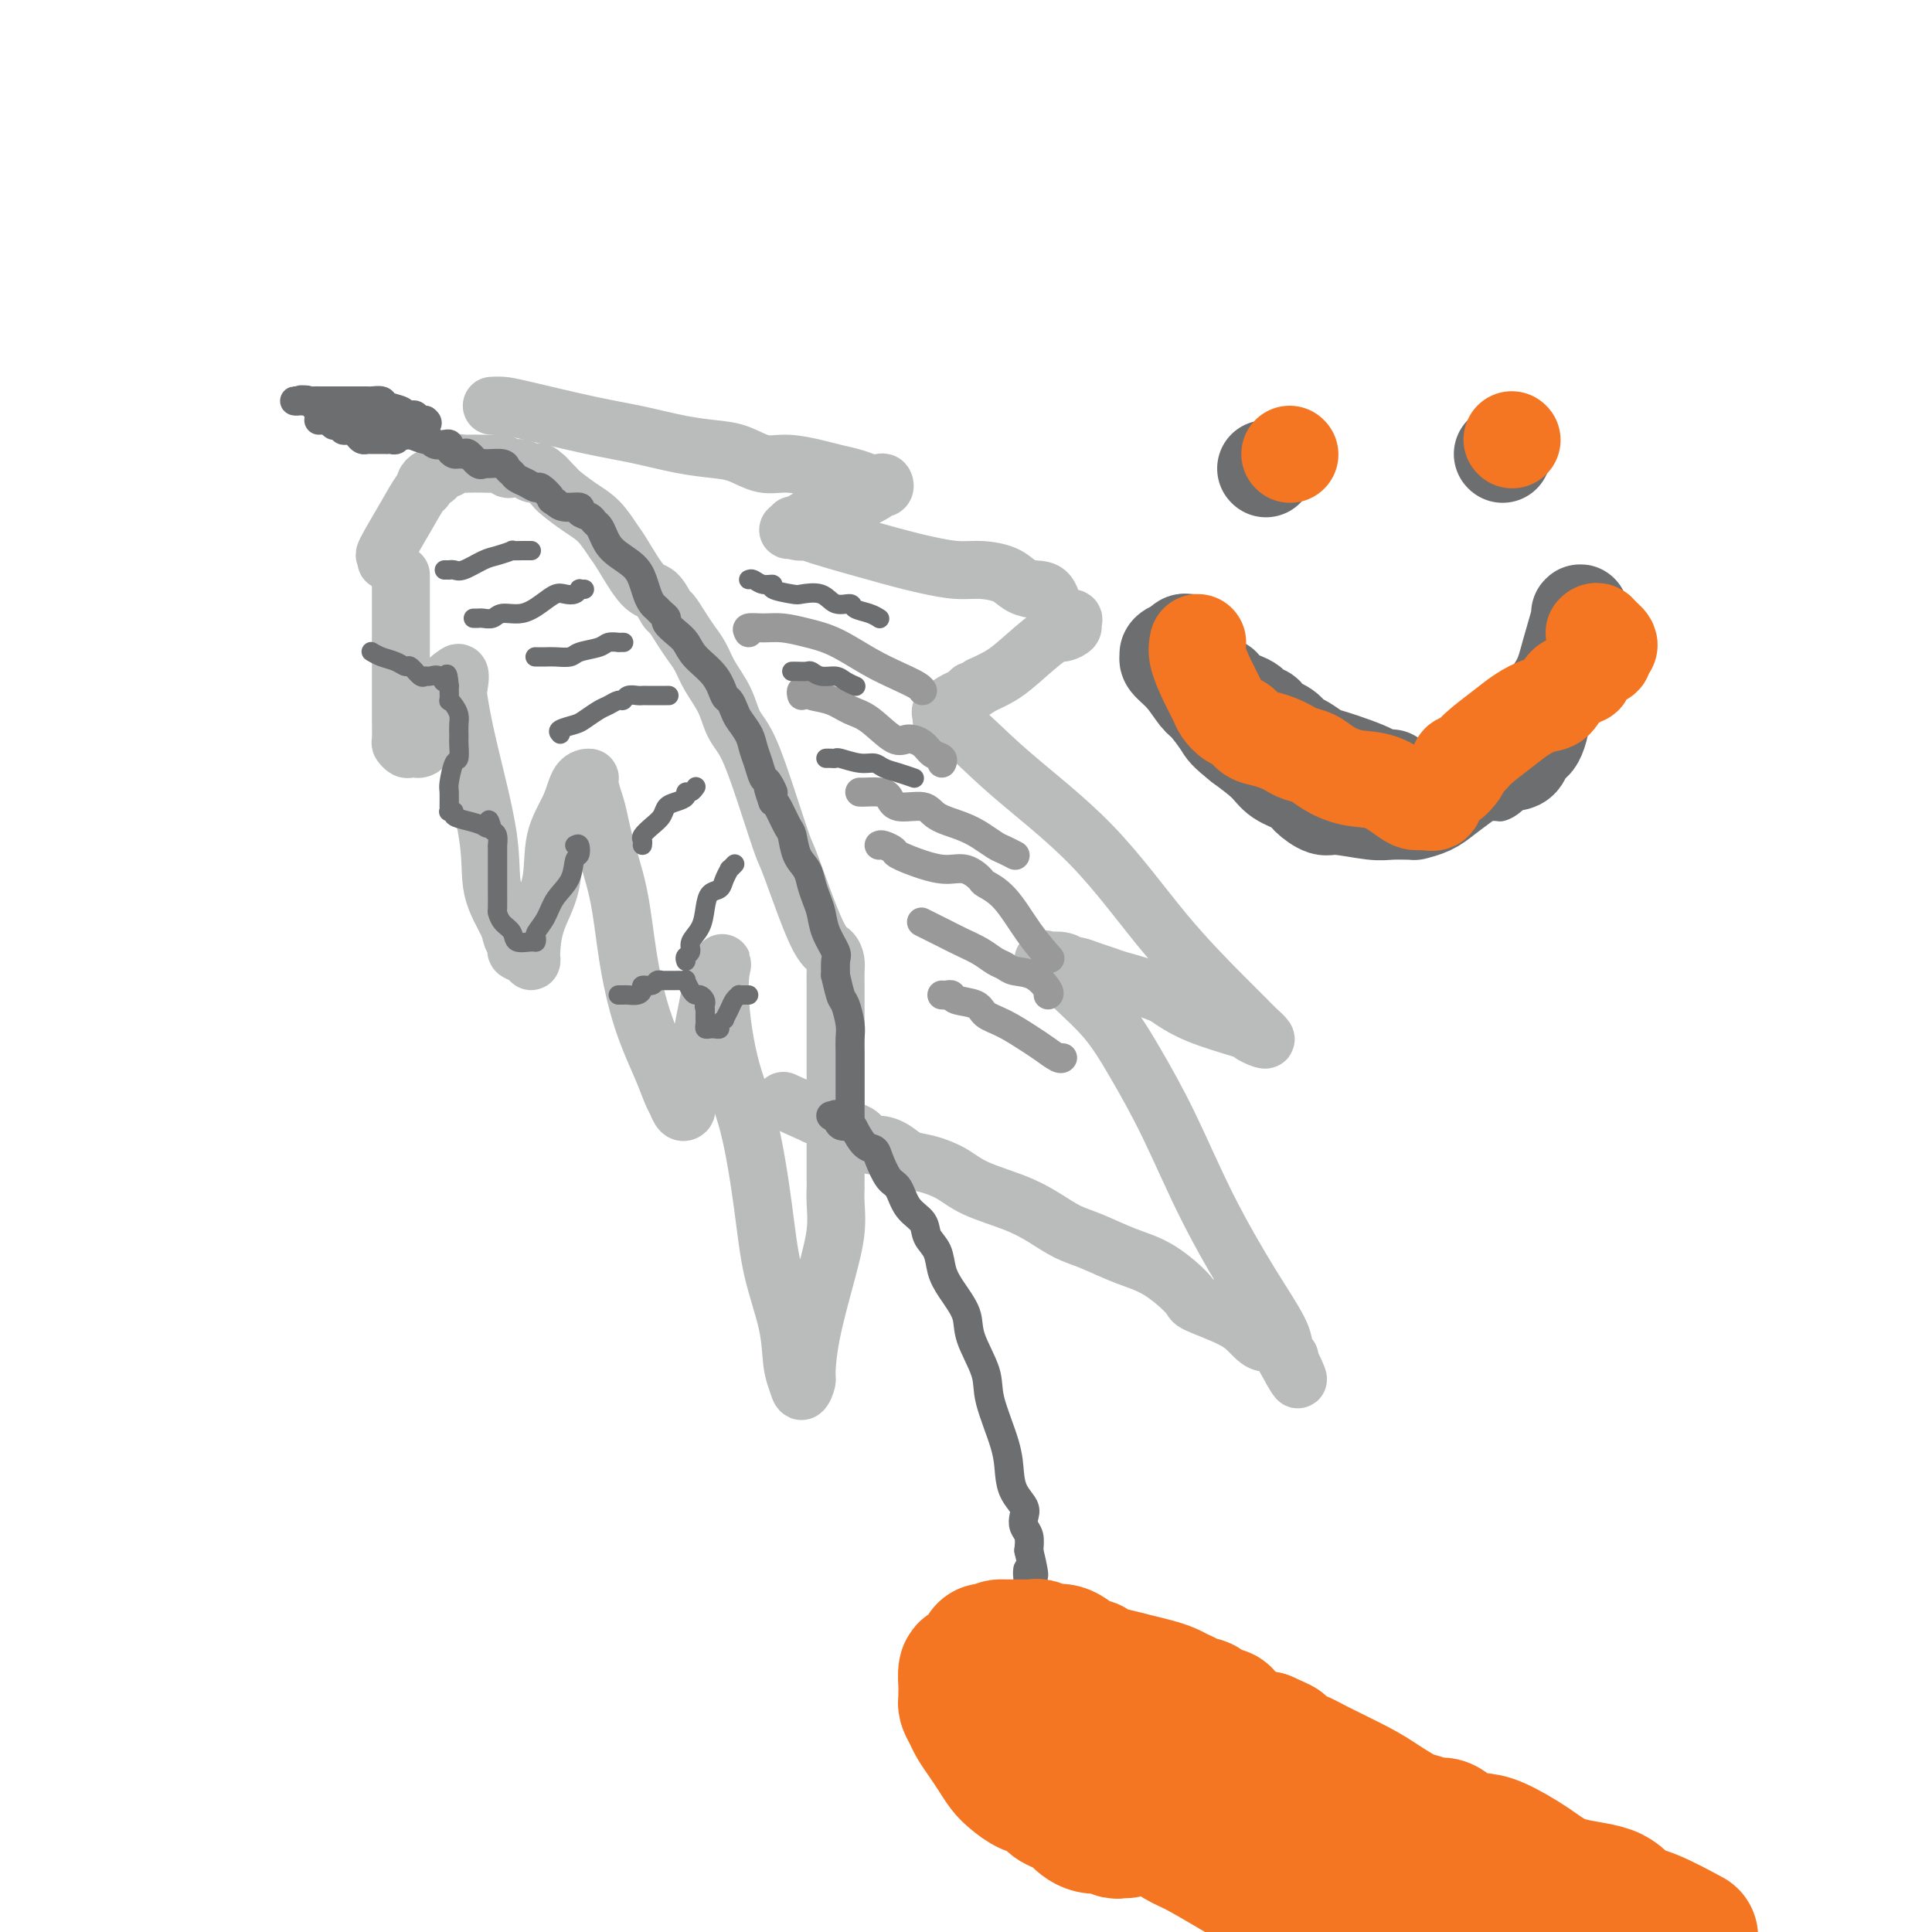<svg viewBox='0 0 400 400' version='1.1' xmlns='http://www.w3.org/2000/svg' xmlns:xlink='http://www.w3.org/1999/xlink'><g fill='none' stroke='#BABBBB' stroke-width='12' stroke-linecap='round' stroke-linejoin='round'><path d='M83,119c0.000,0.692 0.000,1.385 0,2c-0.000,0.615 -0.000,1.153 0,3c0.000,1.847 0.000,5.003 0,8c-0.000,2.997 -0.001,5.835 0,8c0.001,2.165 0.003,3.656 0,5c-0.003,1.344 -0.012,2.542 0,4c0.012,1.458 0.045,3.175 0,4c-0.045,0.825 -0.167,0.758 0,1c0.167,0.242 0.623,0.795 1,1c0.377,0.205 0.674,0.064 1,0c0.326,-0.064 0.682,-0.049 1,0c0.318,0.049 0.599,0.132 1,0c0.401,-0.132 0.920,-0.477 1,-1c0.080,-0.523 -0.281,-1.222 0,-2c0.281,-0.778 1.203,-1.634 2,-3c0.797,-1.366 1.467,-3.242 2,-4c0.533,-0.758 0.927,-0.399 1,-1c0.073,-0.601 -0.176,-2.161 0,-3c0.176,-0.839 0.778,-0.957 1,-1c0.222,-0.043 0.063,-0.012 0,0c-0.063,0.012 -0.032,0.006 0,0'/><path d='M94,140c1.634,-1.955 1.220,0.659 1,2c-0.220,1.341 -0.244,1.409 0,3c0.244,1.591 0.758,4.705 2,10c1.242,5.295 3.213,12.770 4,18c0.787,5.230 0.391,8.213 1,11c0.609,2.787 2.222,5.376 3,7c0.778,1.624 0.720,2.282 1,3c0.280,0.718 0.898,1.495 1,2c0.102,0.505 -0.313,0.739 0,1c0.313,0.261 1.353,0.551 2,1c0.647,0.449 0.902,1.058 1,1c0.098,-0.058 0.038,-0.782 0,-1c-0.038,-0.218 -0.053,0.071 0,-1c0.053,-1.071 0.174,-3.502 1,-6c0.826,-2.498 2.359,-5.062 3,-8c0.641,-2.938 0.392,-6.251 1,-9c0.608,-2.749 2.075,-4.936 3,-7c0.925,-2.064 1.310,-4.007 2,-5c0.690,-0.993 1.686,-1.037 2,-1c0.314,0.037 -0.053,0.153 0,1c0.053,0.847 0.527,2.423 1,4'/><path d='M123,166c0.759,1.928 1.155,4.749 2,8c0.845,3.251 2.138,6.933 3,11c0.862,4.067 1.293,8.520 2,13c0.707,4.480 1.691,8.988 3,13c1.309,4.012 2.942,7.527 4,10c1.058,2.473 1.541,3.903 2,5c0.459,1.097 0.894,1.863 1,2c0.106,0.137 -0.116,-0.353 0,0c0.116,0.353 0.569,1.548 1,2c0.431,0.452 0.840,0.161 1,0c0.160,-0.161 0.070,-0.193 0,-1c-0.070,-0.807 -0.120,-2.388 0,-3c0.120,-0.612 0.411,-0.253 1,-2c0.589,-1.747 1.478,-5.599 2,-8c0.522,-2.401 0.679,-3.351 1,-5c0.321,-1.649 0.807,-3.997 1,-5c0.193,-1.003 0.093,-0.661 0,-1c-0.093,-0.339 -0.179,-1.361 0,-2c0.179,-0.639 0.623,-0.897 1,-1c0.377,-0.103 0.689,-0.052 1,0'/><path d='M149,202c1.170,-4.700 0.094,-2.450 0,2c-0.094,4.450 0.794,11.100 2,16c1.206,4.900 2.729,8.050 4,13c1.271,4.950 2.291,11.699 3,17c0.709,5.301 1.107,9.153 2,13c0.893,3.847 2.282,7.689 3,11c0.718,3.311 0.767,6.090 1,8c0.233,1.910 0.652,2.951 1,4c0.348,1.049 0.624,2.108 1,2c0.376,-0.108 0.851,-1.381 1,-2c0.149,-0.619 -0.027,-0.584 0,-2c0.027,-1.416 0.256,-4.282 1,-8c0.744,-3.718 2.003,-8.288 3,-12c0.997,-3.712 1.731,-6.567 2,-9c0.269,-2.433 0.072,-4.445 0,-6c-0.072,-1.555 -0.019,-2.654 0,-3c0.019,-0.346 0.005,0.062 0,0c-0.005,-0.062 -0.001,-0.594 0,-2c0.001,-1.406 0.000,-3.686 0,-6c-0.000,-2.314 -0.000,-4.661 0,-7c0.000,-2.339 0.000,-4.669 0,-7'/><path d='M173,224c0.000,-5.823 0.000,-4.880 0,-5c-0.000,-0.120 -0.000,-1.304 0,-2c0.000,-0.696 0.000,-0.903 0,-1c-0.000,-0.097 -0.000,-0.085 0,-1c0.000,-0.915 0.001,-2.759 0,-4c-0.001,-1.241 -0.002,-1.880 0,-3c0.002,-1.120 0.008,-2.720 0,-4c-0.008,-1.280 -0.030,-2.241 0,-3c0.030,-0.759 0.111,-1.315 0,-2c-0.111,-0.685 -0.416,-1.500 -1,-2c-0.584,-0.500 -1.447,-0.686 -3,-4c-1.553,-3.314 -3.795,-9.757 -5,-13c-1.205,-3.243 -1.371,-3.286 -2,-5c-0.629,-1.714 -1.719,-5.098 -3,-9c-1.281,-3.902 -2.752,-8.322 -4,-11c-1.248,-2.678 -2.274,-3.612 -3,-5c-0.726,-1.388 -1.153,-3.228 -2,-5c-0.847,-1.772 -2.115,-3.477 -3,-5c-0.885,-1.523 -1.388,-2.864 -2,-4c-0.612,-1.136 -1.332,-2.066 -2,-3c-0.668,-0.934 -1.283,-1.870 -2,-3c-0.717,-1.130 -1.537,-2.453 -2,-3c-0.463,-0.547 -0.571,-0.319 -1,-1c-0.429,-0.681 -1.181,-2.272 -2,-3c-0.819,-0.728 -1.705,-0.592 -3,-2c-1.295,-1.408 -2.998,-4.359 -4,-6c-1.002,-1.641 -1.302,-1.970 -2,-3c-0.698,-1.030 -1.795,-2.761 -3,-4c-1.205,-1.239 -2.517,-1.988 -4,-3c-1.483,-1.012 -3.138,-2.289 -4,-3c-0.862,-0.711 -0.931,-0.855 -1,-1'/><path d='M115,101c-4.119,-4.416 -2.416,-2.455 -2,-2c0.416,0.455 -0.456,-0.596 -1,-1c-0.544,-0.404 -0.762,-0.160 -1,0c-0.238,0.160 -0.497,0.235 -1,0c-0.503,-0.235 -1.251,-0.781 -2,-1c-0.749,-0.219 -1.498,-0.111 -2,0c-0.502,0.111 -0.758,0.226 -1,0c-0.242,-0.226 -0.469,-0.792 -1,-1c-0.531,-0.208 -1.364,-0.057 -2,0c-0.636,0.057 -1.074,0.020 -2,0c-0.926,-0.020 -2.341,-0.021 -3,0c-0.659,0.021 -0.562,0.066 -1,0c-0.438,-0.066 -1.413,-0.243 -2,0c-0.587,0.243 -0.788,0.905 -1,1c-0.212,0.095 -0.434,-0.377 -1,0c-0.566,0.377 -1.474,1.604 -2,2c-0.526,0.396 -0.670,-0.040 -1,0c-0.330,0.040 -0.846,0.554 -1,1c-0.154,0.446 0.054,0.822 0,1c-0.054,0.178 -0.368,0.156 -1,1c-0.632,0.844 -1.581,2.552 -3,5c-1.419,2.448 -3.308,5.636 -4,7c-0.692,1.364 -0.186,0.906 0,1c0.186,0.094 0.053,0.741 0,1c-0.053,0.259 -0.027,0.129 0,0'/><path d='M102,84c-0.163,0.009 -0.326,0.019 0,0c0.326,-0.019 1.141,-0.065 2,0c0.859,0.065 1.762,0.241 5,1c3.238,0.759 8.812,2.100 13,3c4.188,0.900 6.990,1.359 10,2c3.010,0.641 6.228,1.463 9,2c2.772,0.537 5.098,0.788 7,1c1.902,0.212 3.379,0.386 5,1c1.621,0.614 3.385,1.670 5,2c1.615,0.330 3.079,-0.066 5,0c1.921,0.066 4.297,0.592 6,1c1.703,0.408 2.733,0.697 4,1c1.267,0.303 2.771,0.621 4,1c1.229,0.379 2.181,0.819 3,1c0.819,0.181 1.503,0.102 2,0c0.497,-0.102 0.806,-0.227 1,0c0.194,0.227 0.272,0.806 0,1c-0.272,0.194 -0.895,0.002 -1,0c-0.105,-0.002 0.306,0.187 -1,1c-1.306,0.813 -4.329,2.249 -6,3c-1.671,0.751 -1.988,0.818 -3,1c-1.012,0.182 -2.718,0.481 -4,1c-1.282,0.519 -2.141,1.260 -3,2'/><path d='M165,109c-3.004,1.409 -1.514,0.430 -1,0c0.514,-0.430 0.050,-0.312 0,0c-0.050,0.312 0.312,0.818 1,1c0.688,0.182 1.702,0.038 2,0c0.298,-0.038 -0.120,0.028 3,1c3.120,0.972 9.777,2.851 14,4c4.223,1.149 6.012,1.568 8,2c1.988,0.432 4.173,0.876 6,1c1.827,0.124 3.295,-0.072 5,0c1.705,0.072 3.649,0.412 5,1c1.351,0.588 2.111,1.425 3,2c0.889,0.575 1.908,0.889 3,1c1.092,0.111 2.256,0.018 3,1c0.744,0.982 1.069,3.037 2,4c0.931,0.963 2.468,0.832 3,1c0.532,0.168 0.060,0.636 0,1c-0.060,0.364 0.291,0.625 0,1c-0.291,0.375 -1.224,0.863 -2,1c-0.776,0.137 -1.393,-0.077 -3,1c-1.607,1.077 -4.202,3.444 -6,5c-1.798,1.556 -2.799,2.302 -4,3c-1.201,0.698 -2.600,1.349 -4,2'/><path d='M203,142c-3.351,2.340 -2.228,1.190 -2,1c0.228,-0.190 -0.437,0.581 -1,1c-0.563,0.419 -1.023,0.487 -2,1c-0.977,0.513 -2.473,1.470 -3,2c-0.527,0.530 -0.087,0.631 0,1c0.087,0.369 -0.181,1.005 0,1c0.181,-0.005 0.810,-0.652 3,1c2.190,1.652 5.942,5.601 11,10c5.058,4.399 11.424,9.247 17,15c5.576,5.753 10.364,12.410 15,18c4.636,5.590 9.121,10.111 12,13c2.879,2.889 4.151,4.144 5,5c0.849,0.856 1.275,1.314 2,2c0.725,0.686 1.749,1.601 2,2c0.251,0.399 -0.273,0.281 -1,0c-0.727,-0.281 -1.659,-0.725 -2,-1c-0.341,-0.275 -0.092,-0.382 -2,-1c-1.908,-0.618 -5.974,-1.748 -9,-3c-3.026,-1.252 -5.013,-2.626 -7,-4'/><path d='M241,206c-5.142,-2.023 -7.496,-2.579 -9,-3c-1.504,-0.421 -2.159,-0.705 -3,-1c-0.841,-0.295 -1.868,-0.601 -3,-1c-1.132,-0.399 -2.370,-0.891 -3,-1c-0.630,-0.109 -0.652,0.163 -1,0c-0.348,-0.163 -1.023,-0.762 -2,-1c-0.977,-0.238 -2.258,-0.114 -3,0c-0.742,0.114 -0.946,0.219 -1,0c-0.054,-0.219 0.040,-0.763 1,0c0.960,0.763 2.784,2.832 5,5c2.216,2.168 4.825,4.435 7,7c2.175,2.565 3.918,5.428 6,9c2.082,3.572 4.504,7.853 7,13c2.496,5.147 5.065,11.158 8,17c2.935,5.842 6.234,11.513 9,16c2.766,4.487 4.999,7.790 6,10c1.001,2.210 0.769,3.326 1,4c0.231,0.674 0.923,0.907 1,1c0.077,0.093 -0.462,0.047 -1,0'/><path d='M266,281c4.999,9.309 1.997,2.081 0,-1c-1.997,-3.081 -2.989,-2.016 -4,-2c-1.011,0.016 -2.039,-1.017 -3,-2c-0.961,-0.983 -1.854,-1.914 -4,-3c-2.146,-1.086 -5.546,-2.325 -7,-3c-1.454,-0.675 -0.961,-0.785 -2,-2c-1.039,-1.215 -3.610,-3.536 -6,-5c-2.390,-1.464 -4.600,-2.072 -7,-3c-2.400,-0.928 -4.991,-2.177 -7,-3c-2.009,-0.823 -3.435,-1.221 -5,-2c-1.565,-0.779 -3.268,-1.939 -5,-3c-1.732,-1.061 -3.492,-2.024 -6,-3c-2.508,-0.976 -5.763,-1.967 -8,-3c-2.237,-1.033 -3.457,-2.109 -5,-3c-1.543,-0.891 -3.411,-1.596 -5,-2c-1.589,-0.404 -2.901,-0.507 -4,-1c-1.099,-0.493 -1.985,-1.374 -3,-2c-1.015,-0.626 -2.160,-0.995 -3,-1c-0.840,-0.005 -1.376,0.353 -2,0c-0.624,-0.353 -1.337,-1.418 -2,-2c-0.663,-0.582 -1.277,-0.682 -2,-1c-0.723,-0.318 -1.556,-0.856 -2,-1c-0.444,-0.144 -0.501,0.106 -1,0c-0.499,-0.106 -1.442,-0.567 -2,-1c-0.558,-0.433 -0.731,-0.838 -1,-1c-0.269,-0.162 -0.635,-0.081 -1,0'/><path d='M169,231c-11.833,-5.333 -5.917,-2.667 0,0'/></g>
<g fill='none' stroke='#6D6E70' stroke-width='6' stroke-linecap='round' stroke-linejoin='round'><path d='M172,231c0.000,0.000 0.100,0.100 0.1,0.1'/><path d='M173,231c-0.057,-0.229 -0.115,-0.457 0,0c0.115,0.457 0.402,1.600 1,2c0.598,0.400 1.507,0.059 2,0c0.493,-0.059 0.569,0.166 1,1c0.431,0.834 1.218,2.276 2,3c0.782,0.724 1.559,0.728 2,1c0.441,0.272 0.546,0.810 1,2c0.454,1.190 1.258,3.032 2,4c0.742,0.968 1.421,1.062 2,2c0.579,0.938 1.058,2.719 2,4c0.942,1.281 2.348,2.063 3,3c0.652,0.937 0.550,2.028 1,3c0.450,0.972 1.452,1.825 2,3c0.548,1.175 0.641,2.673 1,4c0.359,1.327 0.983,2.482 2,4c1.017,1.518 2.427,3.398 3,5c0.573,1.602 0.311,2.924 1,5c0.689,2.076 2.330,4.905 3,7c0.670,2.095 0.369,3.457 1,6c0.631,2.543 2.194,6.267 3,9c0.806,2.733 0.856,4.476 1,6c0.144,1.524 0.382,2.830 1,4c0.618,1.170 1.616,2.203 2,3c0.384,0.797 0.155,1.358 0,2c-0.155,0.642 -0.234,1.365 0,2c0.234,0.635 0.781,1.181 1,2c0.219,0.819 0.109,1.909 0,3'/><path d='M213,321c2.011,8.304 0.539,4.564 0,4c-0.539,-0.564 -0.144,2.048 0,4c0.144,1.952 0.039,3.243 0,4c-0.039,0.757 -0.010,0.981 0,1c0.010,0.019 0.003,-0.167 0,0c-0.003,0.167 -0.001,0.686 0,1c0.001,0.314 0.000,0.424 0,1c-0.000,0.576 -0.000,1.616 0,2c0.000,0.384 0.000,0.110 0,0c-0.000,-0.110 -0.000,-0.055 0,0'/><path d='M217,334c-0.000,0.330 -0.000,0.660 0,1c0.000,0.340 0.000,0.689 0,1c-0.000,0.311 -0.000,0.584 0,1c0.000,0.416 0.001,0.975 0,1c-0.001,0.025 -0.002,-0.482 0,0c0.002,0.482 0.008,1.955 0,3c-0.008,1.045 -0.030,1.664 0,4c0.030,2.336 0.111,6.389 0,10c-0.111,3.611 -0.415,6.780 0,10c0.415,3.220 1.547,6.491 2,8c0.453,1.509 0.226,1.254 0,1'/><path d='M176,233c0.000,-0.366 0.000,-0.732 0,-1c-0.000,-0.268 -0.000,-0.439 0,-1c0.000,-0.561 0.000,-1.510 0,-3c-0.000,-1.490 -0.000,-3.519 0,-5c0.000,-1.481 0.001,-2.415 0,-3c-0.001,-0.585 -0.003,-0.822 0,-1c0.003,-0.178 0.012,-0.296 0,-1c-0.012,-0.704 -0.046,-1.994 0,-3c0.046,-1.006 0.170,-1.727 0,-3c-0.170,-1.273 -0.634,-3.097 -1,-4c-0.366,-0.903 -0.632,-0.884 -1,-2c-0.368,-1.116 -0.837,-3.369 -1,-4c-0.163,-0.631 -0.018,0.358 0,0c0.018,-0.358 -0.089,-2.063 0,-3c0.089,-0.937 0.374,-1.107 0,-2c-0.374,-0.893 -1.409,-2.507 -2,-4c-0.591,-1.493 -0.739,-2.863 -1,-4c-0.261,-1.137 -0.633,-2.042 -1,-3c-0.367,-0.958 -0.727,-1.970 -1,-3c-0.273,-1.030 -0.458,-2.080 -1,-3c-0.542,-0.920 -1.441,-1.711 -2,-3c-0.559,-1.289 -0.779,-3.078 -1,-4c-0.221,-0.922 -0.444,-0.979 -1,-2c-0.556,-1.021 -1.445,-3.006 -2,-4c-0.555,-0.994 -0.778,-0.997 -1,-1'/><path d='M160,166c-1.963,-5.443 -0.372,-2.549 0,-2c0.372,0.549 -0.477,-1.245 -1,-2c-0.523,-0.755 -0.721,-0.471 -1,-1c-0.279,-0.529 -0.638,-1.870 -1,-3c-0.362,-1.130 -0.727,-2.047 -1,-3c-0.273,-0.953 -0.454,-1.941 -1,-3c-0.546,-1.059 -1.457,-2.191 -2,-3c-0.543,-0.809 -0.719,-1.297 -1,-2c-0.281,-0.703 -0.666,-1.620 -1,-2c-0.334,-0.380 -0.617,-0.223 -1,-1c-0.383,-0.777 -0.867,-2.488 -2,-4c-1.133,-1.512 -2.916,-2.825 -4,-4c-1.084,-1.175 -1.470,-2.213 -2,-3c-0.530,-0.787 -1.203,-1.324 -2,-2c-0.797,-0.676 -1.719,-1.490 -2,-2c-0.281,-0.510 0.079,-0.716 0,-1c-0.079,-0.284 -0.598,-0.645 -1,-1c-0.402,-0.355 -0.686,-0.703 -1,-1c-0.314,-0.297 -0.658,-0.544 -1,-1c-0.342,-0.456 -0.683,-1.123 -1,-2c-0.317,-0.877 -0.610,-1.965 -1,-3c-0.390,-1.035 -0.878,-2.018 -2,-3c-1.122,-0.982 -2.876,-1.965 -4,-3c-1.124,-1.035 -1.616,-2.122 -2,-3c-0.384,-0.878 -0.661,-1.546 -1,-2c-0.339,-0.454 -0.742,-0.695 -1,-1c-0.258,-0.305 -0.373,-0.673 -1,-1c-0.627,-0.327 -1.766,-0.613 -2,-1c-0.234,-0.387 0.437,-0.873 0,-1c-0.437,-0.127 -1.982,0.107 -3,0c-1.018,-0.107 -1.509,-0.553 -2,-1'/><path d='M115,104c-1.352,-0.720 -0.733,-0.522 -1,-1c-0.267,-0.478 -1.419,-1.634 -2,-2c-0.581,-0.366 -0.590,0.057 -1,0c-0.410,-0.057 -1.221,-0.593 -2,-1c-0.779,-0.407 -1.526,-0.683 -2,-1c-0.474,-0.317 -0.677,-0.674 -1,-1c-0.323,-0.326 -0.768,-0.621 -1,-1c-0.232,-0.379 -0.251,-0.841 -1,-1c-0.749,-0.159 -2.228,-0.014 -3,0c-0.772,0.014 -0.837,-0.101 -1,0c-0.163,0.101 -0.425,0.420 -1,0c-0.575,-0.420 -1.465,-1.579 -2,-2c-0.535,-0.421 -0.717,-0.102 -1,0c-0.283,0.102 -0.666,-0.011 -1,0c-0.334,0.011 -0.618,0.148 -1,0c-0.382,-0.148 -0.862,-0.580 -1,-1c-0.138,-0.420 0.067,-0.830 0,-1c-0.067,-0.170 -0.406,-0.102 -1,0c-0.594,0.102 -1.441,0.238 -2,0c-0.559,-0.238 -0.828,-0.848 -1,-1c-0.172,-0.152 -0.245,0.155 -1,0c-0.755,-0.155 -2.192,-0.774 -3,-1c-0.808,-0.226 -0.987,-0.061 -1,0c-0.013,0.061 0.139,0.017 0,0c-0.139,-0.017 -0.570,-0.009 -1,0'/><path d='M83,90c-3.433,-1.166 -1.515,-1.082 -1,-1c0.515,0.082 -0.373,0.162 -1,0c-0.627,-0.162 -0.994,-0.565 -1,-1c-0.006,-0.435 0.348,-0.901 0,-1c-0.348,-0.099 -1.400,0.170 -2,0c-0.600,-0.170 -0.748,-0.777 -1,-1c-0.252,-0.223 -0.606,-0.060 -1,0c-0.394,0.060 -0.827,0.017 -1,0c-0.173,-0.017 -0.087,-0.009 0,0'/><path d='M75,86c-1.656,-0.557 -1.794,0.049 -2,0c-0.206,-0.049 -0.478,-0.753 -1,-1c-0.522,-0.247 -1.295,-0.038 -2,0c-0.705,0.038 -1.342,-0.095 -2,0c-0.658,0.095 -1.335,0.418 -2,0c-0.665,-0.418 -1.317,-1.576 -2,-2c-0.683,-0.424 -1.396,-0.114 -2,0c-0.604,0.114 -1.100,0.030 -1,0c0.100,-0.030 0.796,-0.008 1,0c0.204,0.008 -0.085,0.002 0,0c0.085,-0.002 0.542,-0.001 1,0'/><path d='M63,83c-1.672,-0.464 0.147,-0.124 1,0c0.853,0.124 0.738,0.033 1,0c0.262,-0.033 0.900,-0.009 1,0c0.100,0.009 -0.338,0.002 0,0c0.338,-0.002 1.453,-0.001 2,0c0.547,0.001 0.528,0.000 1,0c0.472,-0.000 1.437,-0.000 2,0c0.563,0.000 0.724,0.000 1,0c0.276,-0.000 0.666,-0.000 1,0c0.334,0.000 0.613,0.000 1,0c0.387,-0.000 0.881,-0.001 1,0c0.119,0.001 -0.139,0.003 0,0c0.139,-0.003 0.675,-0.012 1,0c0.325,0.012 0.440,0.045 1,0c0.560,-0.045 1.565,-0.170 2,0c0.435,0.170 0.302,0.633 1,1c0.698,0.367 2.228,0.638 3,1c0.772,0.362 0.785,0.815 1,1c0.215,0.185 0.632,0.102 1,0c0.368,-0.102 0.686,-0.223 1,0c0.314,0.223 0.623,0.791 1,1c0.377,0.209 0.822,0.060 1,0c0.178,-0.060 0.089,-0.030 0,0'/><path d='M88,87c1.215,0.857 -0.248,1.001 -1,1c-0.752,-0.001 -0.793,-0.145 -1,0c-0.207,0.145 -0.580,0.578 -1,1c-0.420,0.422 -0.886,0.831 -1,1c-0.114,0.169 0.123,0.098 0,0c-0.123,-0.098 -0.605,-0.222 -1,0c-0.395,0.222 -0.701,0.792 -1,1c-0.299,0.208 -0.591,0.056 -1,0c-0.409,-0.056 -0.936,-0.015 -1,0c-0.064,0.015 0.334,0.005 0,0c-0.334,-0.005 -1.399,-0.004 -2,0c-0.601,0.004 -0.739,0.011 -1,0c-0.261,-0.011 -0.647,-0.042 -1,0c-0.353,0.042 -0.673,0.156 -1,0c-0.327,-0.156 -0.661,-0.581 -1,-1c-0.339,-0.419 -0.682,-0.830 -1,-1c-0.318,-0.170 -0.611,-0.097 -1,0c-0.389,0.097 -0.875,0.219 -1,0c-0.125,-0.219 0.111,-0.780 0,-1c-0.111,-0.220 -0.568,-0.098 -1,0c-0.432,0.098 -0.838,0.171 -1,0c-0.162,-0.171 -0.081,-0.585 0,-1'/><path d='M69,87c-2.193,-0.619 -1.176,-0.166 -1,0c0.176,0.166 -0.489,0.044 -1,0c-0.511,-0.044 -0.868,-0.012 -1,0c-0.132,0.012 -0.038,0.003 0,0c0.038,-0.003 0.019,-0.002 0,0'/></g>
<g fill='none' stroke='#999999' stroke-width='6' stroke-linecap='round' stroke-linejoin='round'><path d='M195,206c0.310,0.026 0.620,0.052 1,0c0.380,-0.052 0.830,-0.181 1,0c0.170,0.181 0.058,0.671 1,1c0.942,0.329 2.937,0.496 4,1c1.063,0.504 1.195,1.344 2,2c0.805,0.656 2.282,1.128 4,2c1.718,0.872 3.676,2.142 5,3c1.324,0.858 2.015,1.302 3,2c0.985,0.698 2.265,1.649 3,2c0.735,0.351 0.924,0.100 1,0c0.076,-0.100 0.038,-0.050 0,0'/><path d='M191,191c-0.191,-0.096 -0.382,-0.192 0,0c0.382,0.192 1.338,0.671 2,1c0.662,0.329 1.031,0.508 2,1c0.969,0.492 2.537,1.298 4,2c1.463,0.702 2.821,1.299 4,2c1.179,0.701 2.180,1.504 3,2c0.820,0.496 1.460,0.683 2,1c0.540,0.317 0.982,0.765 2,1c1.018,0.235 2.613,0.259 4,1c1.387,0.741 2.566,2.200 3,3c0.434,0.800 0.124,0.943 0,1c-0.124,0.057 -0.062,0.029 0,0'/><path d='M182,175c0.195,-0.097 0.390,-0.193 1,0c0.610,0.193 1.636,0.677 2,1c0.364,0.323 0.066,0.486 1,1c0.934,0.514 3.098,1.380 5,2c1.902,0.620 3.540,0.995 5,1c1.460,0.005 2.742,-0.359 4,0c1.258,0.359 2.492,1.442 3,2c0.508,0.558 0.291,0.592 1,1c0.709,0.408 2.345,1.192 4,3c1.655,1.808 3.330,4.641 5,7c1.670,2.359 3.334,4.246 4,5c0.666,0.754 0.333,0.377 0,0'/><path d='M178,164c0.137,0.013 0.274,0.026 1,0c0.726,-0.026 2.040,-0.092 3,0c0.960,0.092 1.565,0.342 2,1c0.435,0.658 0.700,1.723 2,2c1.300,0.277 3.637,-0.234 5,0c1.363,0.234 1.754,1.214 3,2c1.246,0.786 3.346,1.377 5,2c1.654,0.623 2.860,1.277 4,2c1.140,0.723 2.213,1.513 3,2c0.787,0.487 1.289,0.670 2,1c0.711,0.330 1.632,0.809 2,1c0.368,0.191 0.184,0.096 0,0'/><path d='M166,144c-0.108,-0.397 -0.217,-0.793 0,-1c0.217,-0.207 0.759,-0.224 1,0c0.241,0.224 0.183,0.688 1,1c0.817,0.312 2.511,0.472 4,1c1.489,0.528 2.773,1.426 4,2c1.227,0.574 2.397,0.826 4,2c1.603,1.174 3.638,3.270 5,4c1.362,0.730 2.050,0.094 3,0c0.950,-0.094 2.164,0.353 3,1c0.836,0.647 1.296,1.493 2,2c0.704,0.507 1.651,0.675 2,1c0.349,0.325 0.100,0.807 0,1c-0.100,0.193 -0.050,0.096 0,0'/><path d='M155,131c-0.249,-0.428 -0.499,-0.857 0,-1c0.499,-0.143 1.745,-0.001 3,0c1.255,0.001 2.519,-0.137 4,0c1.481,0.137 3.178,0.551 5,1c1.822,0.449 3.770,0.933 6,2c2.230,1.067 4.741,2.717 7,4c2.259,1.283 4.265,2.200 6,3c1.735,0.800 3.198,1.485 4,2c0.802,0.515 0.943,0.862 1,1c0.057,0.138 0.028,0.069 0,0'/></g>
<g fill='none' stroke='#F47623' stroke-width='28' stroke-linecap='round' stroke-linejoin='round'><path d='M233,379c-0.313,-0.034 -0.627,-0.069 -1,0c-0.373,0.069 -0.806,0.240 -1,0c-0.194,-0.240 -0.149,-0.891 -1,-1c-0.851,-0.109 -2.598,0.323 -4,0c-1.402,-0.323 -2.458,-1.400 -3,-2c-0.542,-0.600 -0.571,-0.723 -1,-1c-0.429,-0.277 -1.259,-0.707 -2,-1c-0.741,-0.293 -1.392,-0.448 -2,-1c-0.608,-0.552 -1.174,-1.502 -2,-2c-0.826,-0.498 -1.912,-0.545 -3,-1c-1.088,-0.455 -2.179,-1.319 -3,-2c-0.821,-0.681 -1.371,-1.179 -2,-2c-0.629,-0.821 -1.335,-1.964 -2,-3c-0.665,-1.036 -1.288,-1.965 -2,-3c-0.712,-1.035 -1.511,-2.175 -2,-3c-0.489,-0.825 -0.667,-1.335 -1,-2c-0.333,-0.665 -0.821,-1.485 -1,-2c-0.179,-0.515 -0.049,-0.724 0,-1c0.049,-0.276 0.016,-0.619 0,-1c-0.016,-0.381 -0.015,-0.799 0,-1c0.015,-0.201 0.045,-0.185 0,-1c-0.045,-0.815 -0.166,-2.461 0,-3c0.166,-0.539 0.618,0.027 1,0c0.382,-0.027 0.694,-0.648 1,-1c0.306,-0.352 0.607,-0.434 1,-1c0.393,-0.566 0.879,-1.616 1,-2c0.121,-0.384 -0.121,-0.103 0,0c0.121,0.103 0.606,0.030 1,0c0.394,-0.030 0.697,-0.015 1,0'/><path d='M206,342c1.086,-0.845 0.802,-0.959 1,-1c0.198,-0.041 0.878,-0.011 1,0c0.122,0.011 -0.314,0.003 0,0c0.314,-0.003 1.379,-0.002 2,0c0.621,0.002 0.799,0.005 1,0c0.201,-0.005 0.427,-0.017 1,0c0.573,0.017 1.494,0.064 2,0c0.506,-0.064 0.597,-0.237 1,0c0.403,0.237 1.117,0.886 2,1c0.883,0.114 1.936,-0.306 3,0c1.064,0.306 2.139,1.339 3,2c0.861,0.661 1.507,0.951 2,1c0.493,0.049 0.834,-0.141 1,0c0.166,0.141 0.155,0.615 1,1c0.845,0.385 2.544,0.680 4,1c1.456,0.320 2.670,0.663 4,1c1.330,0.337 2.776,0.668 4,1c1.224,0.332 2.226,0.663 3,1c0.774,0.337 1.321,0.678 2,1c0.679,0.322 1.492,0.625 2,1c0.508,0.375 0.712,0.822 1,1c0.288,0.178 0.659,0.086 1,0c0.341,-0.086 0.653,-0.166 1,0c0.347,0.166 0.729,0.576 1,1c0.271,0.424 0.432,0.860 1,1c0.568,0.140 1.542,-0.015 2,0c0.458,0.015 0.401,0.200 1,1c0.599,0.800 1.854,2.215 3,3c1.146,0.785 2.185,0.938 3,1c0.815,0.062 1.408,0.031 2,0'/><path d='M262,360c6.581,2.901 2.035,1.154 1,1c-1.035,-0.154 1.442,1.284 3,2c1.558,0.716 2.195,0.710 3,1c0.805,0.290 1.776,0.875 4,2c2.224,1.125 5.702,2.789 8,4c2.298,1.211 3.416,1.969 5,3c1.584,1.031 3.634,2.335 5,3c1.366,0.665 2.049,0.689 3,1c0.951,0.311 2.169,0.907 3,1c0.831,0.093 1.274,-0.318 2,0c0.726,0.318 1.736,1.363 3,2c1.264,0.637 2.782,0.865 4,1c1.218,0.135 2.134,0.176 4,1c1.866,0.824 4.681,2.432 7,4c2.319,1.568 4.144,3.097 7,4c2.856,0.903 6.745,1.180 9,2c2.255,0.820 2.876,2.182 4,3c1.124,0.818 2.750,1.091 5,2c2.250,0.909 5.125,2.455 8,4'/><path d='M219,361c0.325,0.318 0.651,0.636 1,1c0.349,0.364 0.722,0.774 1,1c0.278,0.226 0.463,0.269 1,1c0.537,0.731 1.428,2.148 2,3c0.572,0.852 0.827,1.137 2,2c1.173,0.863 3.266,2.304 5,3c1.734,0.696 3.111,0.646 4,1c0.889,0.354 1.290,1.113 2,2c0.710,0.887 1.730,1.904 3,3c1.270,1.096 2.789,2.271 4,3c1.211,0.729 2.113,1.011 4,2c1.887,0.989 4.760,2.685 7,4c2.240,1.315 3.849,2.247 5,3c1.151,0.753 1.845,1.325 3,2c1.155,0.675 2.773,1.451 4,2c1.227,0.549 2.065,0.871 4,2c1.935,1.129 4.968,3.064 8,5'/><path d='M277,379c-0.411,0.333 -0.823,0.665 -1,1c-0.177,0.335 -0.120,0.671 0,1c0.120,0.329 0.303,0.650 1,1c0.697,0.350 1.907,0.727 3,1c1.093,0.273 2.070,0.440 3,1c0.930,0.560 1.815,1.513 3,2c1.185,0.487 2.670,0.508 4,1c1.330,0.492 2.506,1.455 3,2c0.494,0.545 0.308,0.672 1,1c0.692,0.328 2.264,0.857 3,1c0.736,0.143 0.637,-0.099 1,0c0.363,0.099 1.188,0.540 2,1c0.812,0.460 1.610,0.939 2,1c0.390,0.061 0.373,-0.296 1,0c0.627,0.296 1.900,1.244 3,2c1.100,0.756 2.027,1.319 3,2c0.973,0.681 1.992,1.480 3,2c1.008,0.520 2.004,0.760 3,1'/></g>
<g fill='none' stroke='#6D6E70' stroke-width='4' stroke-linecap='round' stroke-linejoin='round'><path d='M142,199c-0.128,-0.353 -0.255,-0.706 0,-1c0.255,-0.294 0.893,-0.531 1,-1c0.107,-0.469 -0.318,-1.172 0,-2c0.318,-0.828 1.380,-1.783 2,-3c0.620,-1.217 0.797,-2.698 1,-4c0.203,-1.302 0.432,-2.425 1,-3c0.568,-0.575 1.477,-0.603 2,-1c0.523,-0.397 0.662,-1.164 1,-2c0.338,-0.836 0.874,-1.739 1,-2c0.126,-0.261 -0.158,0.122 0,0c0.158,-0.122 0.760,-0.749 1,-1c0.240,-0.251 0.120,-0.125 0,0'/><path d='M133,175c0.046,-0.358 0.092,-0.715 0,-1c-0.092,-0.285 -0.320,-0.496 0,-1c0.320,-0.504 1.190,-1.301 2,-2c0.810,-0.699 1.561,-1.302 2,-2c0.439,-0.698 0.565,-1.493 1,-2c0.435,-0.507 1.178,-0.728 2,-1c0.822,-0.272 1.723,-0.595 2,-1c0.277,-0.405 -0.070,-0.892 0,-1c0.070,-0.108 0.557,0.163 1,0c0.443,-0.163 0.841,-0.761 1,-1c0.159,-0.239 0.080,-0.120 0,0'/><path d='M116,152c-0.300,-0.325 -0.600,-0.650 0,-1c0.600,-0.350 2.101,-0.725 3,-1c0.899,-0.275 1.197,-0.451 2,-1c0.803,-0.549 2.112,-1.471 3,-2c0.888,-0.529 1.355,-0.663 2,-1c0.645,-0.337 1.469,-0.875 2,-1c0.531,-0.125 0.769,0.163 1,0c0.231,-0.163 0.455,-0.776 1,-1c0.545,-0.224 1.411,-0.060 2,0c0.589,0.060 0.900,0.016 1,0c0.100,-0.016 -0.012,-0.004 1,0c1.012,0.004 3.146,0.001 4,0c0.854,-0.001 0.427,-0.001 0,0'/><path d='M98,128c0.361,0.009 0.721,0.018 1,0c0.279,-0.018 0.476,-0.063 1,0c0.524,0.063 1.376,0.234 2,0c0.624,-0.234 1.021,-0.872 2,-1c0.979,-0.128 2.542,0.254 4,0c1.458,-0.254 2.811,-1.144 4,-2c1.189,-0.856 2.212,-1.679 3,-2c0.788,-0.321 1.339,-0.138 2,0c0.661,0.138 1.431,0.233 2,0c0.569,-0.233 0.936,-0.794 1,-1c0.064,-0.206 -0.175,-0.055 0,0c0.175,0.055 0.764,0.016 1,0c0.236,-0.016 0.118,-0.008 0,0'/><path d='M111,136c-0.188,-0.002 -0.376,-0.004 0,0c0.376,0.004 1.316,0.012 2,0c0.684,-0.012 1.113,-0.046 2,0c0.887,0.046 2.231,0.170 3,0c0.769,-0.170 0.961,-0.634 2,-1c1.039,-0.366 2.923,-0.634 4,-1c1.077,-0.366 1.347,-0.830 2,-1c0.653,-0.170 1.691,-0.046 2,0c0.309,0.046 -0.109,0.012 0,0c0.109,-0.012 0.745,-0.004 1,0c0.255,0.004 0.127,0.002 0,0'/><path d='M92,118c0.444,-0.004 0.888,-0.008 1,0c0.112,0.008 -0.109,0.028 0,0c0.109,-0.028 0.549,-0.102 1,0c0.451,0.102 0.914,0.381 2,0c1.086,-0.381 2.795,-1.423 4,-2c1.205,-0.577 1.905,-0.691 3,-1c1.095,-0.309 2.584,-0.815 3,-1c0.416,-0.185 -0.242,-0.050 0,0c0.242,0.050 1.385,0.013 2,0c0.615,-0.013 0.704,-0.004 1,0c0.296,0.004 0.799,0.001 1,0c0.201,-0.001 0.101,-0.001 0,0'/><path d='M155,206c-0.303,-0.005 -0.606,-0.010 -1,0c-0.394,0.010 -0.880,0.035 -1,0c-0.120,-0.035 0.127,-0.129 0,0c-0.127,0.129 -0.626,0.482 -1,1c-0.374,0.518 -0.621,1.200 -1,2c-0.379,0.800 -0.889,1.717 -1,2c-0.111,0.283 0.178,-0.068 0,0c-0.178,0.068 -0.822,0.555 -1,1c-0.178,0.445 0.110,0.849 0,1c-0.110,0.151 -0.618,0.050 -1,0c-0.382,-0.050 -0.638,-0.051 -1,0c-0.362,0.051 -0.829,0.152 -1,0c-0.171,-0.152 -0.046,-0.556 0,-1c0.046,-0.444 0.012,-0.927 0,-1c-0.012,-0.073 -0.004,0.265 0,0c0.004,-0.265 0.002,-1.132 0,-2'/><path d='M146,209c-0.322,-0.801 -0.127,-0.805 0,-1c0.127,-0.195 0.188,-0.582 0,-1c-0.188,-0.418 -0.624,-0.869 -1,-1c-0.376,-0.131 -0.693,0.056 -1,0c-0.307,-0.056 -0.605,-0.355 -1,-1c-0.395,-0.645 -0.888,-1.637 -1,-2c-0.112,-0.363 0.157,-0.097 0,0c-0.157,0.097 -0.739,0.025 -1,0c-0.261,-0.025 -0.201,-0.003 -1,0c-0.799,0.003 -2.456,-0.014 -3,0c-0.544,0.014 0.027,0.059 0,0c-0.027,-0.059 -0.650,-0.222 -1,0c-0.350,0.222 -0.426,0.830 -1,1c-0.574,0.170 -1.645,-0.098 -2,0c-0.355,0.098 0.006,0.562 0,1c-0.006,0.438 -0.380,0.849 -1,1c-0.620,0.151 -1.487,0.040 -2,0c-0.513,-0.040 -0.674,-0.011 -1,0c-0.326,0.011 -0.819,0.003 -1,0c-0.181,-0.003 -0.052,-0.001 0,0c0.052,0.001 0.026,0.000 0,0'/><path d='M119,175c0.395,-0.222 0.790,-0.444 1,0c0.210,0.444 0.237,1.553 0,2c-0.237,0.447 -0.736,0.232 -1,1c-0.264,0.768 -0.291,2.520 -1,4c-0.709,1.480 -2.099,2.688 -3,4c-0.901,1.312 -1.314,2.729 -2,4c-0.686,1.271 -1.645,2.395 -2,3c-0.355,0.605 -0.108,0.692 0,1c0.108,0.308 0.075,0.837 0,1c-0.075,0.163 -0.192,-0.041 -1,0c-0.808,0.041 -2.308,0.326 -3,0c-0.692,-0.326 -0.578,-1.263 -1,-2c-0.422,-0.737 -1.381,-1.272 -2,-2c-0.619,-0.728 -0.898,-1.647 -1,-2c-0.102,-0.353 -0.027,-0.138 0,-1c0.027,-0.862 0.007,-2.802 0,-4c-0.007,-1.198 -0.002,-1.656 0,-2c0.002,-0.344 0.000,-0.574 0,-1c-0.000,-0.426 0.001,-1.049 0,-2c-0.001,-0.951 -0.003,-2.230 0,-3c0.003,-0.770 0.011,-1.031 0,-1c-0.011,0.031 -0.041,0.355 0,0c0.041,-0.355 0.155,-1.387 0,-2c-0.155,-0.613 -0.577,-0.806 -1,-1'/><path d='M102,172c-0.975,-3.798 -0.911,-1.792 -1,-1c-0.089,0.792 -0.329,0.370 -1,0c-0.671,-0.370 -1.773,-0.687 -3,-1c-1.227,-0.313 -2.577,-0.621 -3,-1c-0.423,-0.379 0.083,-0.830 0,-1c-0.083,-0.170 -0.755,-0.059 -1,0c-0.245,0.059 -0.063,0.068 0,0c0.063,-0.068 0.007,-0.212 0,-1c-0.007,-0.788 0.037,-2.222 0,-3c-0.037,-0.778 -0.153,-0.902 0,-2c0.153,-1.098 0.577,-3.169 1,-4c0.423,-0.831 0.845,-0.421 1,-1c0.155,-0.579 0.041,-2.147 0,-3c-0.041,-0.853 -0.010,-0.991 0,-1c0.010,-0.009 -0.000,0.110 0,0c0.000,-0.110 0.010,-0.451 0,-1c-0.010,-0.549 -0.041,-1.308 0,-2c0.041,-0.692 0.155,-1.316 0,-2c-0.155,-0.684 -0.577,-1.426 -1,-2c-0.423,-0.574 -0.845,-0.979 -1,-1c-0.155,-0.021 -0.042,0.340 0,0c0.042,-0.340 0.012,-1.383 0,-2c-0.012,-0.617 -0.006,-0.809 0,-1'/><path d='M93,142c-0.349,-4.342 -0.722,-1.697 -1,-1c-0.278,0.697 -0.459,-0.553 -1,-1c-0.541,-0.447 -1.440,-0.091 -2,0c-0.560,0.091 -0.782,-0.084 -1,0c-0.218,0.084 -0.432,0.426 -1,0c-0.568,-0.426 -1.491,-1.620 -2,-2c-0.509,-0.380 -0.606,0.056 -1,0c-0.394,-0.056 -1.085,-0.603 -2,-1c-0.915,-0.397 -2.054,-0.645 -3,-1c-0.946,-0.355 -1.699,-0.816 -2,-1c-0.301,-0.184 -0.151,-0.092 0,0'/><path d='M171,157c0.313,-0.009 0.626,-0.017 1,0c0.374,0.017 0.809,0.060 1,0c0.191,-0.060 0.136,-0.224 1,0c0.864,0.224 2.645,0.834 4,1c1.355,0.166 2.283,-0.113 3,0c0.717,0.113 1.223,0.618 2,1c0.777,0.382 1.825,0.641 3,1c1.175,0.359 2.479,0.817 3,1c0.521,0.183 0.261,0.092 0,0'/><path d='M164,139c-0.058,0.002 -0.116,0.005 0,0c0.116,-0.005 0.405,-0.016 1,0c0.595,0.016 1.496,0.060 2,0c0.504,-0.060 0.612,-0.222 1,0c0.388,0.222 1.057,0.830 2,1c0.943,0.170 2.160,-0.099 3,0c0.840,0.099 1.303,0.565 2,1c0.697,0.435 1.628,0.839 2,1c0.372,0.161 0.186,0.081 0,0'/><path d='M155,120c0.265,-0.119 0.530,-0.239 1,0c0.470,0.239 1.146,0.835 2,1c0.854,0.165 1.888,-0.101 2,0c0.112,0.101 -0.697,0.571 0,1c0.697,0.429 2.902,0.818 4,1c1.098,0.182 1.090,0.157 2,0c0.910,-0.157 2.736,-0.446 4,0c1.264,0.446 1.964,1.626 3,2c1.036,0.374 2.407,-0.057 3,0c0.593,0.057 0.407,0.604 1,1c0.593,0.396 1.963,0.642 3,1c1.037,0.358 1.741,0.827 2,1c0.259,0.173 0.074,0.049 0,0c-0.074,-0.049 -0.037,-0.025 0,0'/><path d='M249,128c-0.014,0.303 -0.027,0.605 0,1c0.027,0.395 0.095,0.881 0,1c-0.095,0.119 -0.354,-0.131 0,1c0.354,1.131 1.320,3.642 2,5c0.680,1.358 1.073,1.565 2,2c0.927,0.435 2.388,1.100 4,2c1.612,0.900 3.375,2.037 5,3c1.625,0.963 3.111,1.754 7,4c3.889,2.246 10.183,5.947 15,9c4.817,3.053 8.159,5.459 11,7c2.841,1.541 5.180,2.217 7,3c1.820,0.783 3.120,1.672 4,2c0.880,0.328 1.339,0.095 2,0c0.661,-0.095 1.523,-0.054 2,0c0.477,0.054 0.571,0.119 1,0c0.429,-0.119 1.195,-0.422 2,-1c0.805,-0.578 1.648,-1.430 2,-2c0.352,-0.570 0.214,-0.859 1,-3c0.786,-2.141 2.498,-6.135 4,-10c1.502,-3.865 2.795,-7.600 4,-11c1.205,-3.400 2.323,-6.466 3,-8c0.677,-1.534 0.913,-1.535 1,-2c0.087,-0.465 0.023,-1.394 0,-2c-0.023,-0.606 -0.007,-0.887 0,-1c0.007,-0.113 0.003,-0.056 0,0'/><path d='M264,96c0.089,0.000 0.178,0.000 1,0c0.822,0.000 2.378,0.000 3,0c0.622,-0.000 0.311,0.000 0,0'/><path d='M312,97c0.000,0.000 0.100,0.100 0.1,0.1'/></g>
<g fill='none' stroke='#6D6E70' stroke-width='20' stroke-linecap='round' stroke-linejoin='round'><path d='M262,97c0.000,0.000 0.100,0.100 0.1,0.1'/><path d='M311,94c0.000,0.000 0.100,0.100 0.1,0.1'/><path d='M327,127c0.188,-0.222 0.377,-0.443 0,1c-0.377,1.443 -1.319,4.551 -2,7c-0.681,2.449 -1.099,4.239 -2,6c-0.901,1.761 -2.283,3.493 -3,5c-0.717,1.507 -0.769,2.789 -1,4c-0.231,1.211 -0.640,2.352 -1,3c-0.360,0.648 -0.672,0.802 -1,1c-0.328,0.198 -0.674,0.440 -1,1c-0.326,0.560 -0.632,1.438 -1,2c-0.368,0.562 -0.797,0.808 -2,1c-1.203,0.192 -3.181,0.328 -5,1c-1.819,0.672 -3.478,1.879 -5,3c-1.522,1.121 -2.906,2.157 -4,3c-1.094,0.843 -1.900,1.494 -3,2c-1.100,0.506 -2.496,0.869 -3,1c-0.504,0.131 -0.117,0.031 0,0c0.117,-0.031 -0.036,0.007 -1,0c-0.964,-0.007 -2.738,-0.060 -4,0c-1.262,0.060 -2.013,0.234 -4,0c-1.987,-0.234 -5.211,-0.877 -7,-1c-1.789,-0.123 -2.143,0.274 -3,0c-0.857,-0.274 -2.216,-1.220 -3,-2c-0.784,-0.780 -0.994,-1.395 -2,-2c-1.006,-0.605 -2.809,-1.201 -4,-2c-1.191,-0.799 -1.769,-1.800 -3,-3c-1.231,-1.200 -3.116,-2.600 -5,-4'/><path d='M257,154c-3.377,-2.693 -3.319,-2.924 -4,-4c-0.681,-1.076 -2.102,-2.996 -3,-4c-0.898,-1.004 -1.273,-1.091 -2,-2c-0.727,-0.909 -1.804,-2.638 -3,-4c-1.196,-1.362 -2.509,-2.355 -3,-3c-0.491,-0.645 -0.161,-0.942 0,-1c0.161,-0.058 0.151,0.124 0,0c-0.151,-0.124 -0.444,-0.555 0,-1c0.444,-0.445 1.625,-0.904 2,-1c0.375,-0.096 -0.057,0.170 0,0c0.057,-0.170 0.603,-0.778 1,-1c0.397,-0.222 0.645,-0.060 1,0c0.355,0.060 0.816,0.017 1,0c0.184,-0.017 0.092,-0.009 0,0'/><path d='M288,161c-0.559,-0.007 -1.118,-0.014 -2,0c-0.882,0.014 -2.088,0.050 -2,0c0.088,-0.050 1.471,-0.184 0,-1c-1.471,-0.816 -5.795,-2.313 -8,-3c-2.205,-0.687 -2.292,-0.565 -3,-1c-0.708,-0.435 -2.037,-1.426 -3,-2c-0.963,-0.574 -1.558,-0.731 -2,-1c-0.442,-0.269 -0.729,-0.649 -1,-1c-0.271,-0.351 -0.524,-0.671 -1,-1c-0.476,-0.329 -1.173,-0.665 -2,-1c-0.827,-0.335 -1.783,-0.668 -2,-1c-0.217,-0.332 0.307,-0.662 0,-1c-0.307,-0.338 -1.444,-0.683 -2,-1c-0.556,-0.317 -0.530,-0.606 -1,-1c-0.470,-0.394 -1.436,-0.893 -2,-1c-0.564,-0.107 -0.725,0.178 -1,0c-0.275,-0.178 -0.662,-0.818 -1,-1c-0.338,-0.182 -0.627,0.096 -1,0c-0.373,-0.096 -0.831,-0.564 -1,-1c-0.169,-0.436 -0.048,-0.839 0,-1c0.048,-0.161 0.024,-0.081 0,0'/></g>
<g fill='none' stroke='#F47623' stroke-width='20' stroke-linecap='round' stroke-linejoin='round'><path d='M248,133c-0.171,0.811 -0.341,1.622 0,3c0.341,1.378 1.194,3.324 2,5c0.806,1.676 1.566,3.083 2,4c0.434,0.917 0.542,1.345 1,2c0.458,0.655 1.267,1.538 2,2c0.733,0.462 1.390,0.505 2,1c0.610,0.495 1.174,1.442 2,2c0.826,0.558 1.915,0.726 3,1c1.085,0.274 2.165,0.653 3,1c0.835,0.347 1.425,0.660 2,1c0.575,0.340 1.135,0.705 2,1c0.865,0.295 2.035,0.520 3,1c0.965,0.480 1.726,1.214 3,2c1.274,0.786 3.063,1.622 5,2c1.937,0.378 4.023,0.297 6,1c1.977,0.703 3.844,2.190 5,3c1.156,0.810 1.599,0.943 2,1c0.401,0.057 0.758,0.037 1,0c0.242,-0.037 0.369,-0.093 1,0c0.631,0.093 1.767,0.334 2,0c0.233,-0.334 -0.437,-1.244 0,-2c0.437,-0.756 1.982,-1.359 3,-2c1.018,-0.641 1.509,-1.321 2,-2'/><path d='M302,160c1.131,-1.339 -0.043,-1.685 0,-2c0.043,-0.315 1.302,-0.599 2,-1c0.698,-0.401 0.834,-0.917 2,-2c1.166,-1.083 3.362,-2.731 5,-4c1.638,-1.269 2.718,-2.157 4,-3c1.282,-0.843 2.764,-1.641 4,-2c1.236,-0.359 2.225,-0.278 3,-1c0.775,-0.722 1.336,-2.245 2,-3c0.664,-0.755 1.430,-0.740 2,-1c0.570,-0.260 0.943,-0.794 1,-1c0.057,-0.206 -0.201,-0.082 0,0c0.201,0.082 0.862,0.124 1,0c0.138,-0.124 -0.247,-0.414 0,-1c0.247,-0.586 1.125,-1.466 2,-2c0.875,-0.534 1.748,-0.720 2,-1c0.252,-0.280 -0.118,-0.652 0,-1c0.118,-0.348 0.722,-0.671 1,-1c0.278,-0.329 0.229,-0.666 0,-1c-0.229,-0.334 -0.637,-0.667 -1,-1c-0.363,-0.333 -0.682,-0.667 -1,-1'/><path d='M331,131c-0.378,-0.622 -0.822,-0.178 -1,0c-0.178,0.178 -0.089,0.089 0,0'/><path d='M267,94c0.000,0.000 0.100,0.100 0.1,0.1'/><path d='M313,91c0.000,0.000 0.100,0.100 0.1,0.1'/></g>
</svg>